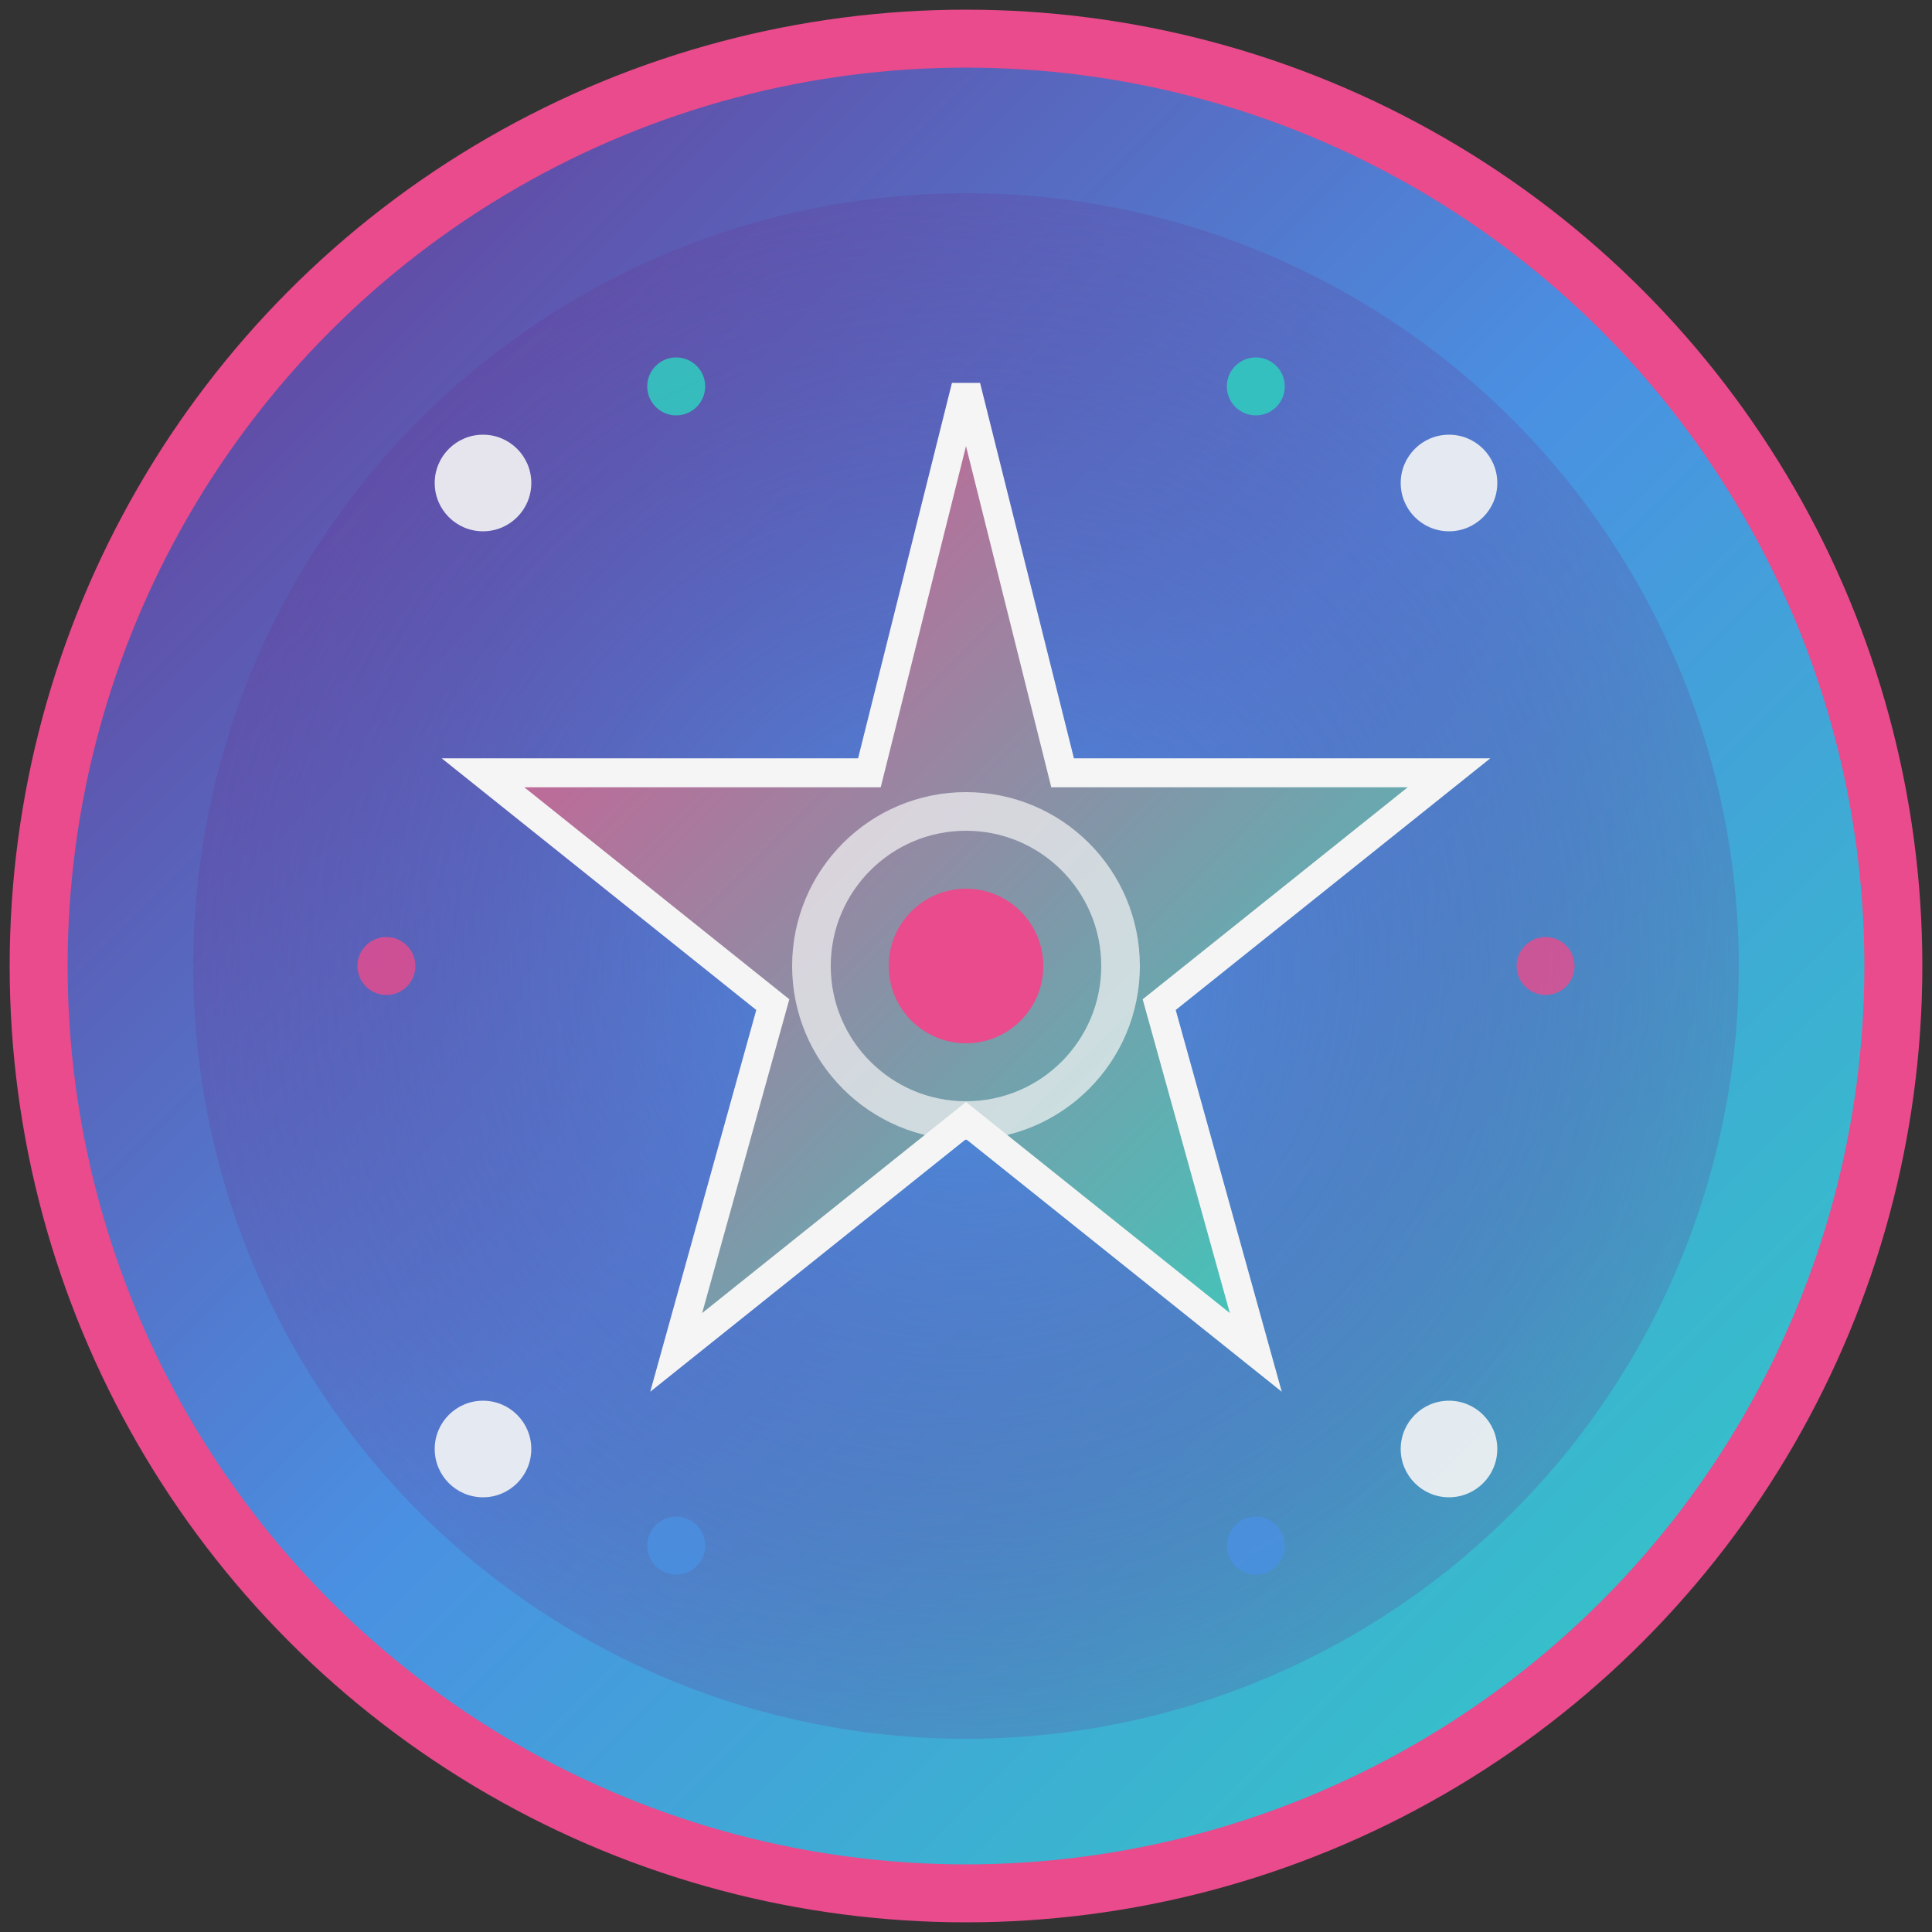 <svg xmlns="http://www.w3.org/2000/svg" viewBox="0 0 100 100">
  <rect x="0" y="0" width="100" height="100" fill="#333333" stroke="none"/>
  <defs>
    <linearGradient id="cosmicGrad" x1="0%" y1="0%" x2="100%" y2="100%">
      <stop offset="0%" style="stop-color:#6B2E8C;stop-opacity:1" />
      <stop offset="50%" style="stop-color:#4A90E2;stop-opacity:1" />
      <stop offset="100%" style="stop-color:#2DD4BF;stop-opacity:1" />
    </linearGradient>
    <linearGradient id="starGrad" x1="0%" y1="0%" x2="100%" y2="100%">
      <stop offset="0%" style="stop-color:#E94B8C;stop-opacity:1" />
      <stop offset="100%" style="stop-color:#2DD4BF;stop-opacity:1" />
    </linearGradient>
    <radialGradient id="glowGrad" cx="50%" cy="50%" r="50%">
      <stop offset="0%" style="stop-color:#4A90E2;stop-opacity:0.8" />
      <stop offset="100%" style="stop-color:#6B2E8C;stop-opacity:0.2" />
    </radialGradient>
  </defs>
  
  <!-- Background Circle -->
  <circle cx="50" cy="50" r="48" fill="url(#cosmicGrad)" stroke="#E94B8C" stroke-width="3"/>
  
  <!-- Glow Effect -->
  <circle cx="50" cy="50" r="40" fill="url(#glowGrad)"/>
  
  <!-- Central Star Burst -->
  <polygon points="50,20 55,40 75,40 60,52 65,70 50,58 35,70 40,52 25,40 45,40" fill="url(#starGrad)" stroke="#F5F5F5" stroke-width="1.5"/>
  
  <!-- Small Stars -->
  <circle cx="25" cy="25" r="2.5" fill="#F5F5F5" opacity="0.9"/>
  <circle cx="75" cy="25" r="2.5" fill="#F5F5F5" opacity="0.9"/>
  <circle cx="25" cy="75" r="2.5" fill="#F5F5F5" opacity="0.9"/>
  <circle cx="75" cy="75" r="2.5" fill="#F5F5F5" opacity="0.9"/>
  
  <!-- Tiny Accent Stars -->
  <circle cx="35" cy="20" r="1.5" fill="#2DD4BF" opacity="0.8"/>
  <circle cx="65" cy="20" r="1.5" fill="#2DD4BF" opacity="0.8"/>
  <circle cx="20" cy="50" r="1.5" fill="#E94B8C" opacity="0.8"/>
  <circle cx="80" cy="50" r="1.5" fill="#E94B8C" opacity="0.8"/>
  <circle cx="35" cy="80" r="1.5" fill="#4A90E2" opacity="0.8"/>
  <circle cx="65" cy="80" r="1.5" fill="#4A90E2" opacity="0.8"/>
  
  <!-- Central Circle Detail -->
  <circle cx="50" cy="50" r="8" fill="none" stroke="#F5F5F5" stroke-width="2" opacity="0.7"/>
  <circle cx="50" cy="50" r="4" fill="#E94B8C"/>
</svg>